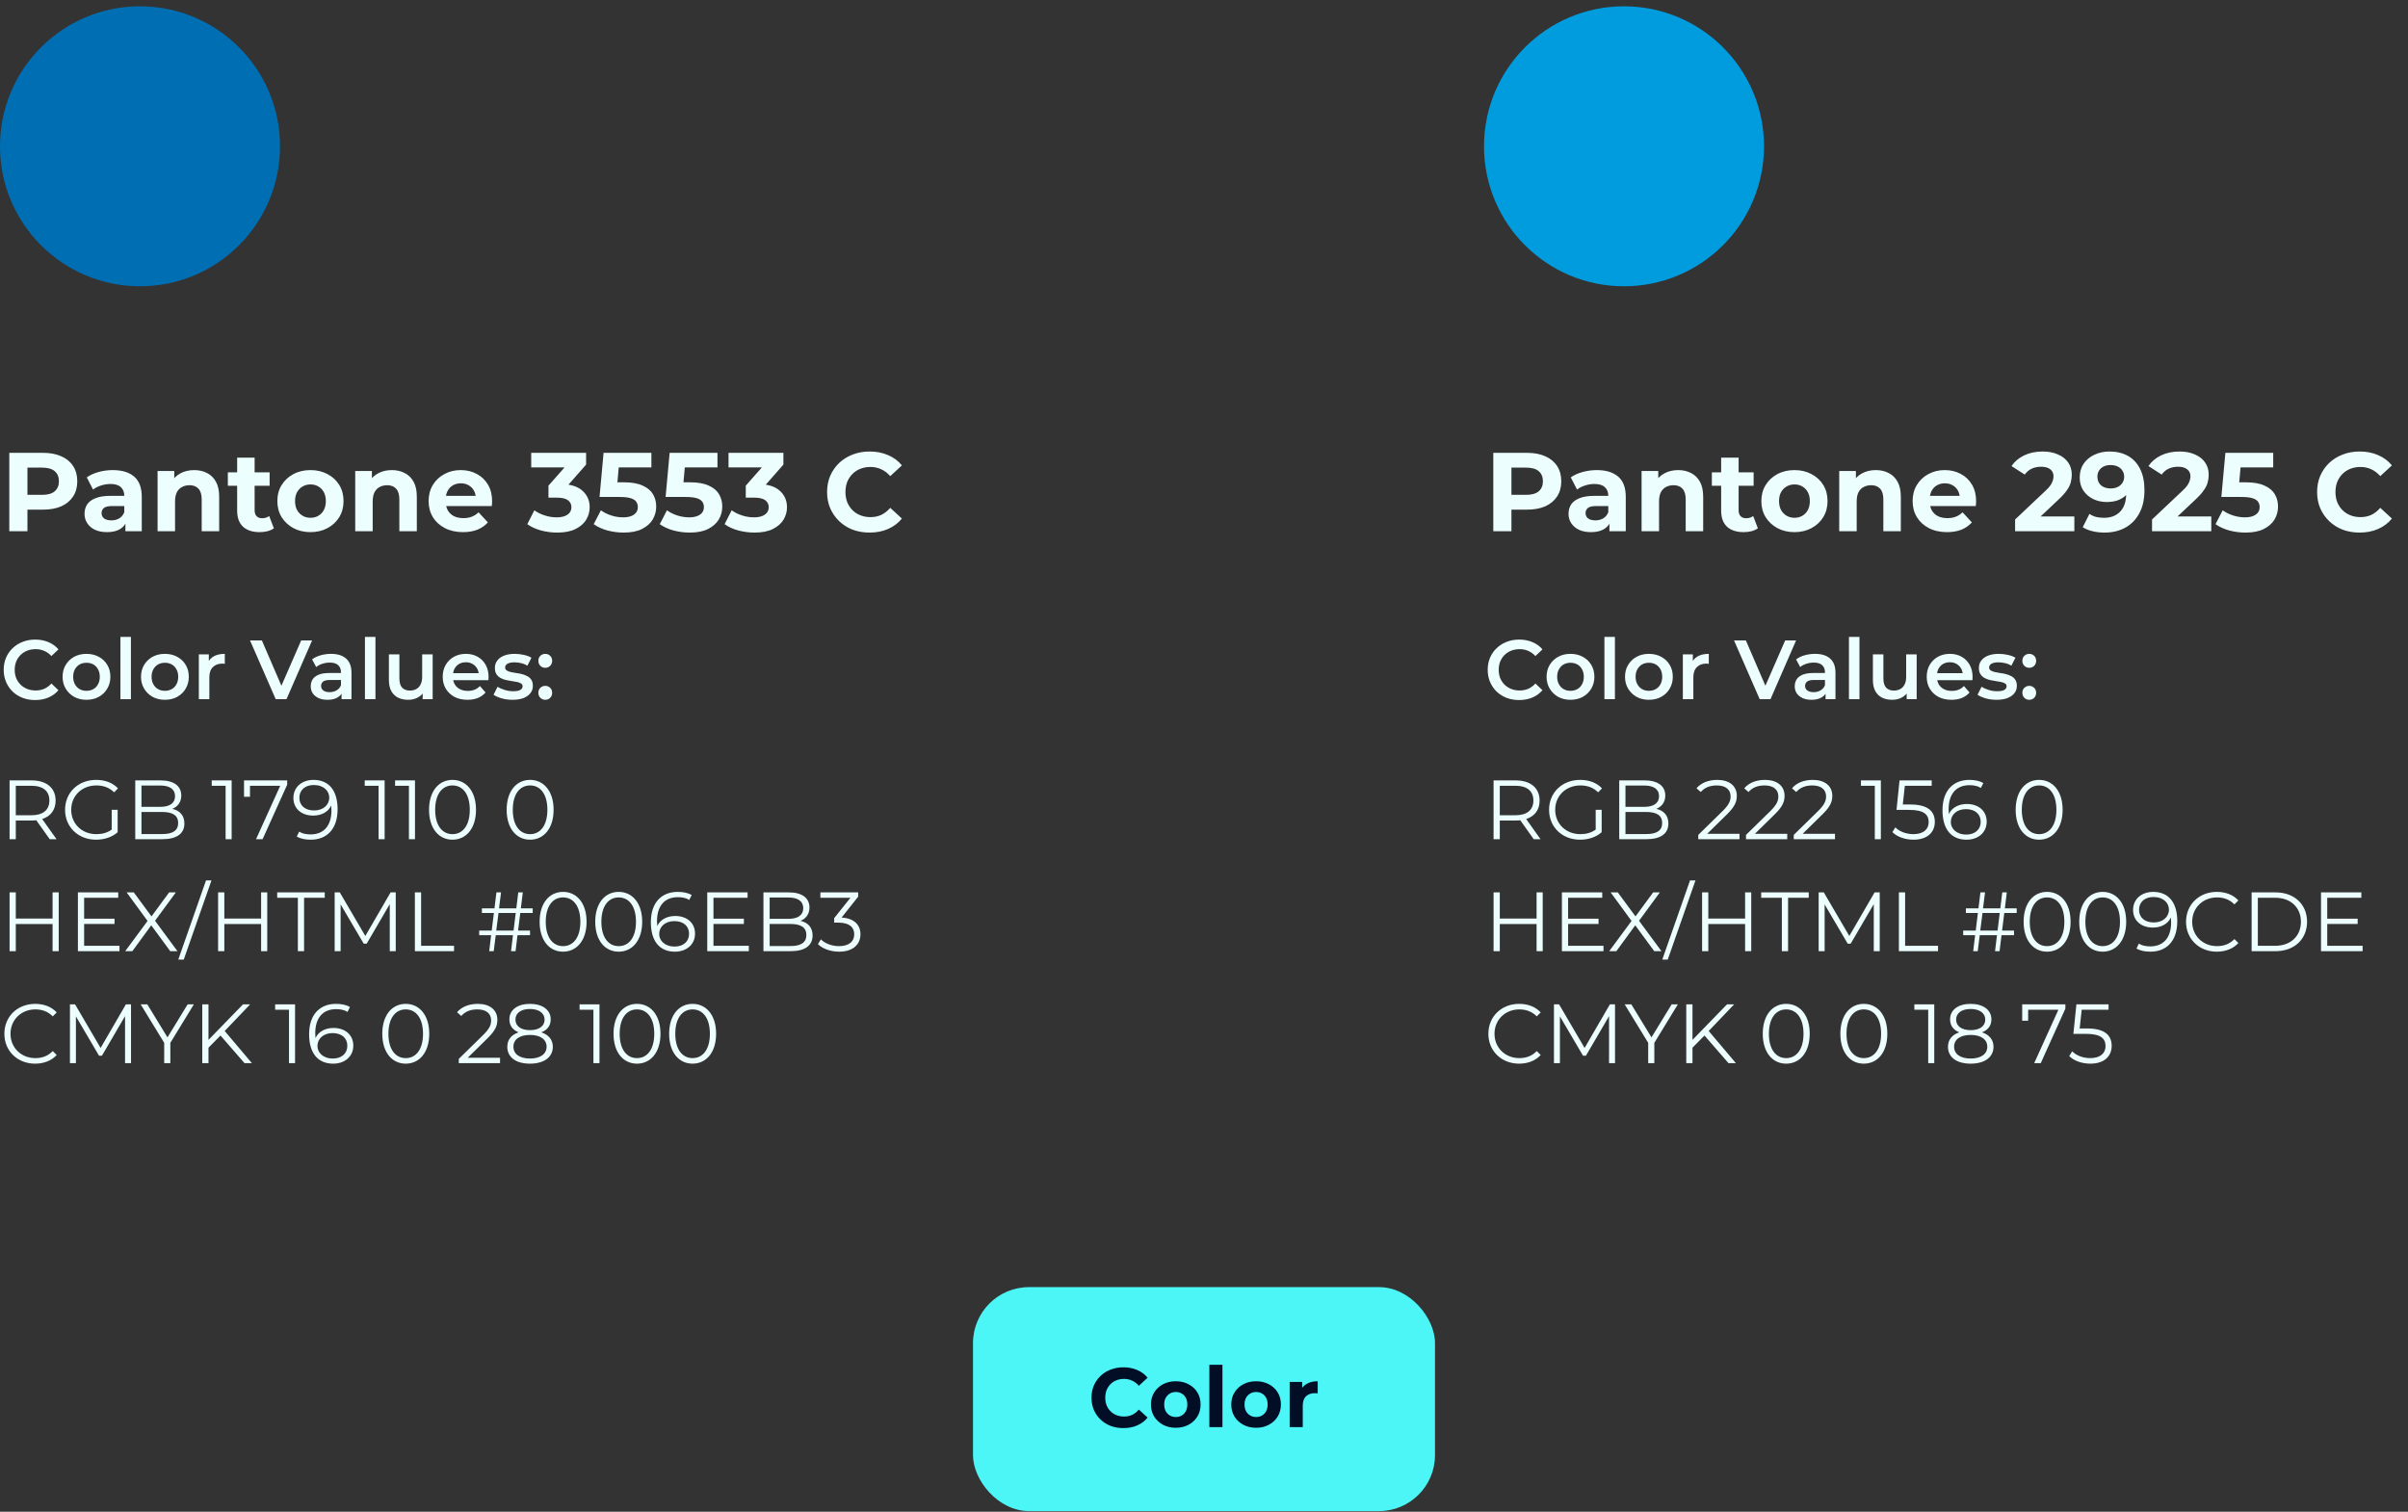 <svg xmlns="http://www.w3.org/2000/svg" width="344" height="216" viewBox="0 0 344 216" fill="none"><rect x="0" y="0" width="344" height="216" fill="#333333" stroke="none"/><circle cx="20" cy="20.902" r="20" fill="#006EB3"></circle><path d="M1.328 75.902V64.702H6.176C7.179 64.702 8.043 64.868 8.768 65.198C9.493 65.518 10.053 65.982 10.448 66.59C10.843 67.198 11.04 67.924 11.04 68.766C11.04 69.598 10.843 70.318 10.448 70.926C10.053 71.534 9.493 72.004 8.768 72.334C8.043 72.654 7.179 72.814 6.176 72.814H2.768L3.92 71.646V75.902H1.328ZM3.92 71.934L2.768 70.702H6.032C6.832 70.702 7.429 70.532 7.824 70.19C8.219 69.849 8.416 69.374 8.416 68.766C8.416 68.148 8.219 67.668 7.824 67.326C7.429 66.985 6.832 66.814 6.032 66.814H2.768L3.92 65.582V71.934ZM17.916 75.902V74.222L17.756 73.854V70.846C17.756 70.313 17.591 69.897 17.26 69.598C16.94 69.3 16.444 69.15 15.772 69.15C15.314 69.15 14.86 69.225 14.412 69.374C13.975 69.513 13.602 69.705 13.292 69.95L12.396 68.206C12.866 67.876 13.431 67.62 14.092 67.438C14.754 67.257 15.426 67.166 16.108 67.166C17.42 67.166 18.439 67.476 19.164 68.094C19.89 68.713 20.252 69.678 20.252 70.99V75.902H17.916ZM15.292 76.03C14.62 76.03 14.044 75.918 13.564 75.694C13.084 75.46 12.716 75.145 12.46 74.75C12.204 74.356 12.076 73.913 12.076 73.422C12.076 72.91 12.199 72.462 12.444 72.078C12.7 71.694 13.1 71.396 13.644 71.182C14.188 70.958 14.898 70.846 15.772 70.846H18.06V72.302H16.044C15.458 72.302 15.052 72.398 14.828 72.59C14.615 72.782 14.508 73.022 14.508 73.31C14.508 73.63 14.631 73.886 14.876 74.078C15.132 74.26 15.479 74.35 15.916 74.35C16.332 74.35 16.706 74.254 17.036 74.062C17.367 73.86 17.607 73.566 17.756 73.182L18.14 74.334C17.959 74.889 17.628 75.31 17.148 75.598C16.668 75.886 16.05 76.03 15.292 76.03ZM27.743 67.166C28.426 67.166 29.034 67.305 29.567 67.582C30.111 67.849 30.538 68.265 30.847 68.83C31.157 69.385 31.311 70.1 31.311 70.974V75.902H28.815V71.358C28.815 70.665 28.661 70.153 28.351 69.822C28.053 69.492 27.626 69.326 27.071 69.326C26.677 69.326 26.319 69.412 25.999 69.582C25.69 69.742 25.445 69.993 25.263 70.334C25.093 70.676 25.007 71.113 25.007 71.646V75.902H22.511V67.294H24.895V69.678L24.447 68.958C24.757 68.382 25.199 67.94 25.775 67.63C26.351 67.321 27.007 67.166 27.743 67.166ZM37.094 76.03C36.081 76.03 35.291 75.774 34.726 75.262C34.16 74.74 33.878 73.966 33.878 72.942V65.39H36.374V72.91C36.374 73.273 36.47 73.556 36.662 73.758C36.854 73.95 37.115 74.046 37.446 74.046C37.84 74.046 38.176 73.94 38.454 73.726L39.126 75.486C38.87 75.668 38.56 75.806 38.198 75.902C37.846 75.988 37.478 76.03 37.094 76.03ZM32.55 69.406V67.486H38.518V69.406H32.55ZM44.357 76.03C43.44 76.03 42.624 75.838 41.909 75.454C41.205 75.07 40.645 74.548 40.229 73.886C39.824 73.214 39.621 72.452 39.621 71.598C39.621 70.734 39.824 69.972 40.229 69.31C40.645 68.638 41.205 68.116 41.909 67.742C42.624 67.358 43.44 67.166 44.357 67.166C45.264 67.166 46.075 67.358 46.789 67.742C47.504 68.116 48.064 68.633 48.469 69.294C48.875 69.956 49.077 70.724 49.077 71.598C49.077 72.452 48.875 73.214 48.469 73.886C48.064 74.548 47.504 75.07 46.789 75.454C46.075 75.838 45.264 76.03 44.357 76.03ZM44.357 73.982C44.773 73.982 45.147 73.886 45.477 73.694C45.808 73.502 46.069 73.23 46.261 72.878C46.453 72.516 46.549 72.089 46.549 71.598C46.549 71.097 46.453 70.67 46.261 70.318C46.069 69.966 45.808 69.694 45.477 69.502C45.147 69.31 44.773 69.214 44.357 69.214C43.941 69.214 43.568 69.31 43.237 69.502C42.907 69.694 42.64 69.966 42.437 70.318C42.245 70.67 42.149 71.097 42.149 71.598C42.149 72.089 42.245 72.516 42.437 72.878C42.64 73.23 42.907 73.502 43.237 73.694C43.568 73.886 43.941 73.982 44.357 73.982ZM55.978 67.166C56.66 67.166 57.268 67.305 57.802 67.582C58.346 67.849 58.772 68.265 59.082 68.83C59.391 69.385 59.546 70.1 59.546 70.974V75.902H57.05V71.358C57.05 70.665 56.895 70.153 56.586 69.822C56.287 69.492 55.86 69.326 55.306 69.326C54.911 69.326 54.554 69.412 54.234 69.582C53.924 69.742 53.679 69.993 53.498 70.334C53.327 70.676 53.242 71.113 53.242 71.646V75.902H50.746V67.294H53.13V69.678L52.682 68.958C52.991 68.382 53.434 67.94 54.01 67.63C54.586 67.321 55.242 67.166 55.978 67.166ZM66.143 76.03C65.161 76.03 64.297 75.838 63.551 75.454C62.815 75.07 62.244 74.548 61.839 73.886C61.433 73.214 61.231 72.452 61.231 71.598C61.231 70.734 61.428 69.972 61.823 69.31C62.228 68.638 62.777 68.116 63.471 67.742C64.164 67.358 64.948 67.166 65.823 67.166C66.665 67.166 67.423 67.348 68.095 67.71C68.777 68.062 69.316 68.574 69.711 69.246C70.105 69.908 70.303 70.702 70.303 71.63C70.303 71.726 70.297 71.838 70.287 71.966C70.276 72.084 70.265 72.196 70.255 72.302H63.263V70.846H68.943L67.983 71.278C67.983 70.83 67.892 70.441 67.711 70.11C67.529 69.78 67.279 69.524 66.959 69.342C66.639 69.15 66.265 69.054 65.839 69.054C65.412 69.054 65.033 69.15 64.703 69.342C64.383 69.524 64.132 69.785 63.951 70.126C63.769 70.457 63.679 70.852 63.679 71.31V71.694C63.679 72.164 63.78 72.58 63.983 72.942C64.196 73.294 64.489 73.566 64.863 73.758C65.247 73.94 65.695 74.03 66.207 74.03C66.665 74.03 67.065 73.961 67.407 73.822C67.759 73.684 68.079 73.476 68.367 73.198L69.695 74.638C69.3 75.086 68.804 75.433 68.207 75.678C67.609 75.913 66.921 76.03 66.143 76.03ZM79.6 76.094C78.821 76.094 78.048 75.993 77.28 75.79C76.512 75.577 75.861 75.278 75.328 74.894L76.336 72.91C76.762 73.22 77.258 73.465 77.824 73.646C78.389 73.828 78.96 73.918 79.536 73.918C80.186 73.918 80.698 73.79 81.072 73.534C81.445 73.278 81.632 72.926 81.632 72.478C81.632 72.052 81.466 71.716 81.136 71.47C80.805 71.225 80.272 71.102 79.536 71.102H78.352V69.39L81.472 65.854L81.76 66.782H75.888V64.702H83.728V66.382L80.624 69.918L79.312 69.166H80.064C81.44 69.166 82.48 69.476 83.184 70.094C83.888 70.713 84.24 71.508 84.24 72.478C84.24 73.108 84.074 73.7 83.744 74.254C83.413 74.798 82.906 75.241 82.224 75.582C81.541 75.924 80.666 76.094 79.6 76.094ZM89.088 76.094C88.31 76.094 87.536 75.993 86.768 75.79C86.011 75.577 85.36 75.278 84.816 74.894L85.84 72.91C86.267 73.22 86.758 73.465 87.312 73.646C87.878 73.828 88.448 73.918 89.024 73.918C89.675 73.918 90.187 73.79 90.56 73.534C90.934 73.278 91.12 72.921 91.12 72.462C91.12 72.174 91.046 71.918 90.896 71.694C90.747 71.47 90.48 71.3 90.096 71.182C89.723 71.065 89.195 71.006 88.512 71.006H85.648L86.224 64.702H93.056V66.782H87.152L88.496 65.598L88.096 70.094L86.752 68.91H89.12C90.23 68.91 91.12 69.065 91.792 69.374C92.475 69.673 92.971 70.084 93.28 70.606C93.59 71.129 93.744 71.721 93.744 72.382C93.744 73.044 93.579 73.657 93.248 74.222C92.918 74.777 92.406 75.23 91.712 75.582C91.03 75.924 90.155 76.094 89.088 76.094ZM98.526 76.094C97.747 76.094 96.974 75.993 96.206 75.79C95.448 75.577 94.798 75.278 94.254 74.894L95.278 72.91C95.704 73.22 96.195 73.465 96.75 73.646C97.315 73.828 97.886 73.918 98.462 73.918C99.112 73.918 99.624 73.79 99.998 73.534C100.371 73.278 100.558 72.921 100.558 72.462C100.558 72.174 100.483 71.918 100.334 71.694C100.184 71.47 99.918 71.3 99.534 71.182C99.16 71.065 98.632 71.006 97.95 71.006H95.086L95.662 64.702H102.494V66.782H96.59L97.934 65.598L97.534 70.094L96.19 68.91H98.558C99.667 68.91 100.558 69.065 101.23 69.374C101.912 69.673 102.408 70.084 102.718 70.606C103.027 71.129 103.182 71.721 103.182 72.382C103.182 73.044 103.016 73.657 102.686 74.222C102.355 74.777 101.843 75.23 101.15 75.582C100.467 75.924 99.592 76.094 98.526 76.094ZM107.787 76.094C107.009 76.094 106.235 75.993 105.467 75.79C104.699 75.577 104.049 75.278 103.515 74.894L104.523 72.91C104.95 73.22 105.446 73.465 106.011 73.646C106.577 73.828 107.147 73.918 107.723 73.918C108.374 73.918 108.886 73.79 109.259 73.534C109.633 73.278 109.819 72.926 109.819 72.478C109.819 72.052 109.654 71.716 109.323 71.47C108.993 71.225 108.459 71.102 107.723 71.102H106.539V69.39L109.659 65.854L109.947 66.782H104.075V64.702H111.915V66.382L108.811 69.918L107.499 69.166H108.251C109.627 69.166 110.667 69.476 111.371 70.094C112.075 70.713 112.427 71.508 112.427 72.478C112.427 73.108 112.262 73.7 111.931 74.254C111.601 74.798 111.094 75.241 110.411 75.582C109.729 75.924 108.854 76.094 107.787 76.094ZM124.219 76.094C123.355 76.094 122.55 75.956 121.803 75.678C121.067 75.39 120.427 74.985 119.883 74.462C119.339 73.94 118.913 73.326 118.603 72.622C118.305 71.918 118.155 71.145 118.155 70.302C118.155 69.46 118.305 68.686 118.603 67.982C118.913 67.278 119.339 66.665 119.883 66.142C120.438 65.62 121.083 65.22 121.819 64.942C122.555 64.654 123.361 64.51 124.235 64.51C125.206 64.51 126.081 64.681 126.859 65.022C127.649 65.353 128.31 65.844 128.843 66.494L127.179 68.03C126.795 67.593 126.369 67.268 125.899 67.054C125.43 66.83 124.918 66.718 124.363 66.718C123.841 66.718 123.361 66.804 122.923 66.974C122.486 67.145 122.107 67.39 121.787 67.71C121.467 68.03 121.217 68.409 121.035 68.846C120.865 69.284 120.779 69.769 120.779 70.302C120.779 70.836 120.865 71.321 121.035 71.758C121.217 72.196 121.467 72.574 121.787 72.894C122.107 73.214 122.486 73.46 122.923 73.63C123.361 73.801 123.841 73.886 124.363 73.886C124.918 73.886 125.43 73.78 125.899 73.566C126.369 73.342 126.795 73.006 127.179 72.558L128.843 74.094C128.31 74.745 127.649 75.241 126.859 75.582C126.081 75.924 125.201 76.094 124.219 76.094Z" fill="#EDFEFE"></path><path d="M5.016 100.022C4.376 100.022 3.78 99.918 3.228 99.71C2.684 99.494 2.208 99.194 1.8 98.81C1.4 98.418 1.088 97.958 0.864 97.43C0.64 96.902 0.528 96.326 0.528 95.702C0.528 95.078 0.64 94.502 0.864 93.974C1.088 93.446 1.404 92.99 1.812 92.606C2.22 92.214 2.696 91.914 3.24 91.706C3.784 91.49 4.38 91.382 5.028 91.382C5.716 91.382 6.344 91.502 6.912 91.742C7.48 91.974 7.96 92.322 8.352 92.786L7.344 93.734C7.04 93.406 6.7 93.162 6.324 93.002C5.948 92.834 5.54 92.75 5.1 92.75C4.66 92.75 4.256 92.822 3.888 92.966C3.528 93.11 3.212 93.314 2.94 93.578C2.676 93.842 2.468 94.154 2.316 94.514C2.172 94.874 2.1 95.27 2.1 95.702C2.1 96.134 2.172 96.53 2.316 96.89C2.468 97.25 2.676 97.562 2.94 97.826C3.212 98.09 3.528 98.294 3.888 98.438C4.256 98.582 4.66 98.654 5.1 98.654C5.54 98.654 5.948 98.574 6.324 98.414C6.7 98.246 7.04 97.994 7.344 97.658L8.352 98.618C7.96 99.074 7.48 99.422 6.912 99.662C6.344 99.902 5.712 100.022 5.016 100.022ZM12.348 99.986C11.692 99.986 11.108 99.846 10.596 99.566C10.084 99.278 9.68 98.886 9.384 98.39C9.088 97.894 8.94 97.33 8.94 96.698C8.94 96.058 9.088 95.494 9.384 95.006C9.68 94.51 10.084 94.122 10.596 93.842C11.108 93.562 11.692 93.422 12.348 93.422C13.012 93.422 13.6 93.562 14.112 93.842C14.632 94.122 15.036 94.506 15.324 94.994C15.62 95.482 15.768 96.05 15.768 96.698C15.768 97.33 15.62 97.894 15.324 98.39C15.036 98.886 14.632 99.278 14.112 99.566C13.6 99.846 13.012 99.986 12.348 99.986ZM12.348 98.702C12.716 98.702 13.044 98.622 13.332 98.462C13.62 98.302 13.844 98.07 14.004 97.766C14.172 97.462 14.256 97.106 14.256 96.698C14.256 96.282 14.172 95.926 14.004 95.63C13.844 95.326 13.62 95.094 13.332 94.934C13.044 94.774 12.72 94.694 12.36 94.694C11.992 94.694 11.664 94.774 11.376 94.934C11.096 95.094 10.872 95.326 10.704 95.63C10.536 95.926 10.452 96.282 10.452 96.698C10.452 97.106 10.536 97.462 10.704 97.766C10.872 98.07 11.096 98.302 11.376 98.462C11.664 98.622 11.988 98.702 12.348 98.702ZM17.203 99.902V90.998H18.703V99.902H17.203ZM23.552 99.986C22.895 99.986 22.311 99.846 21.799 99.566C21.288 99.278 20.884 98.886 20.587 98.39C20.291 97.894 20.143 97.33 20.143 96.698C20.143 96.058 20.291 95.494 20.587 95.006C20.884 94.51 21.288 94.122 21.799 93.842C22.311 93.562 22.895 93.422 23.552 93.422C24.215 93.422 24.803 93.562 25.316 93.842C25.835 94.122 26.239 94.506 26.527 94.994C26.823 95.482 26.971 96.05 26.971 96.698C26.971 97.33 26.823 97.894 26.527 98.39C26.239 98.886 25.835 99.278 25.316 99.566C24.803 99.846 24.215 99.986 23.552 99.986ZM23.552 98.702C23.919 98.702 24.247 98.622 24.535 98.462C24.823 98.302 25.047 98.07 25.207 97.766C25.375 97.462 25.459 97.106 25.459 96.698C25.459 96.282 25.375 95.926 25.207 95.63C25.047 95.326 24.823 95.094 24.535 94.934C24.247 94.774 23.924 94.694 23.564 94.694C23.195 94.694 22.867 94.774 22.579 94.934C22.299 95.094 22.076 95.326 21.907 95.63C21.739 95.926 21.655 96.282 21.655 96.698C21.655 97.106 21.739 97.462 21.907 97.766C22.076 98.07 22.299 98.302 22.579 98.462C22.867 98.622 23.192 98.702 23.552 98.702ZM28.406 99.902V93.494H29.834V95.258L29.666 94.742C29.858 94.31 30.158 93.982 30.566 93.758C30.982 93.534 31.498 93.422 32.114 93.422V94.85C32.05 94.834 31.99 94.826 31.934 94.826C31.878 94.818 31.822 94.814 31.766 94.814C31.198 94.814 30.746 94.982 30.41 95.318C30.074 95.646 29.906 96.138 29.906 96.794V99.902H28.406ZM39.389 99.902L35.717 91.502H37.409L40.685 99.098H39.713L43.025 91.502H44.585L40.925 99.902H39.389ZM48.795 99.902V98.606L48.711 98.33V96.062C48.711 95.622 48.579 95.282 48.315 95.042C48.051 94.794 47.651 94.67 47.115 94.67C46.755 94.67 46.399 94.726 46.047 94.838C45.703 94.95 45.411 95.106 45.171 95.306L44.583 94.214C44.927 93.95 45.335 93.754 45.807 93.626C46.287 93.49 46.783 93.422 47.295 93.422C48.223 93.422 48.939 93.646 49.443 94.094C49.955 94.534 50.211 95.218 50.211 96.146V99.902H48.795ZM46.779 99.986C46.299 99.986 45.879 99.906 45.519 99.746C45.159 99.578 44.879 99.35 44.679 99.062C44.487 98.766 44.391 98.434 44.391 98.066C44.391 97.706 44.475 97.382 44.643 97.094C44.819 96.806 45.103 96.578 45.495 96.41C45.887 96.242 46.407 96.158 47.055 96.158H48.915V97.154H47.163C46.651 97.154 46.307 97.238 46.131 97.406C45.955 97.566 45.867 97.766 45.867 98.006C45.867 98.278 45.975 98.494 46.191 98.654C46.407 98.814 46.707 98.894 47.091 98.894C47.459 98.894 47.787 98.81 48.075 98.642C48.371 98.474 48.583 98.226 48.711 97.898L48.963 98.798C48.819 99.174 48.559 99.466 48.183 99.674C47.815 99.882 47.347 99.986 46.779 99.986ZM52.136 99.902V90.998H53.636V99.902H52.136ZM58.317 99.986C57.773 99.986 57.293 99.886 56.877 99.686C56.461 99.478 56.137 99.166 55.905 98.75C55.673 98.326 55.557 97.794 55.557 97.154V93.494H57.057V96.95C57.057 97.526 57.185 97.958 57.441 98.246C57.705 98.526 58.077 98.666 58.557 98.666C58.909 98.666 59.213 98.594 59.469 98.45C59.733 98.306 59.937 98.09 60.081 97.802C60.233 97.514 60.309 97.158 60.309 96.734V93.494H61.809V99.902H60.381V98.174L60.633 98.702C60.417 99.118 60.101 99.438 59.685 99.662C59.269 99.878 58.813 99.986 58.317 99.986ZM66.785 99.986C66.073 99.986 65.449 99.846 64.913 99.566C64.385 99.278 63.973 98.886 63.677 98.39C63.389 97.894 63.245 97.33 63.245 96.698C63.245 96.058 63.385 95.494 63.665 95.006C63.953 94.51 64.345 94.122 64.841 93.842C65.345 93.562 65.917 93.422 66.557 93.422C67.181 93.422 67.737 93.558 68.225 93.83C68.713 94.102 69.097 94.486 69.377 94.982C69.657 95.478 69.797 96.062 69.797 96.734C69.797 96.798 69.793 96.87 69.785 96.95C69.785 97.03 69.781 97.106 69.773 97.178H64.433V96.182H68.981L68.393 96.494C68.401 96.126 68.325 95.802 68.165 95.522C68.005 95.242 67.785 95.022 67.505 94.862C67.233 94.702 66.917 94.622 66.557 94.622C66.189 94.622 65.865 94.702 65.585 94.862C65.313 95.022 65.097 95.246 64.937 95.534C64.785 95.814 64.709 96.146 64.709 96.53V96.77C64.709 97.154 64.797 97.494 64.973 97.79C65.149 98.086 65.397 98.314 65.717 98.474C66.037 98.634 66.405 98.714 66.821 98.714C67.181 98.714 67.505 98.658 67.793 98.546C68.081 98.434 68.337 98.258 68.561 98.018L69.365 98.942C69.077 99.278 68.713 99.538 68.273 99.722C67.841 99.898 67.345 99.986 66.785 99.986ZM73.218 99.986C72.682 99.986 72.166 99.918 71.67 99.782C71.182 99.638 70.794 99.466 70.506 99.266L71.082 98.126C71.37 98.31 71.714 98.462 72.114 98.582C72.514 98.702 72.914 98.762 73.314 98.762C73.786 98.762 74.126 98.698 74.334 98.57C74.55 98.442 74.658 98.27 74.658 98.054C74.658 97.878 74.586 97.746 74.442 97.658C74.298 97.562 74.11 97.49 73.878 97.442C73.646 97.394 73.386 97.35 73.098 97.31C72.818 97.27 72.534 97.218 72.246 97.154C71.966 97.082 71.71 96.982 71.478 96.854C71.246 96.718 71.058 96.538 70.914 96.314C70.77 96.09 70.698 95.794 70.698 95.426C70.698 95.018 70.814 94.666 71.046 94.37C71.278 94.066 71.602 93.834 72.018 93.674C72.442 93.506 72.942 93.422 73.518 93.422C73.95 93.422 74.386 93.47 74.826 93.566C75.266 93.662 75.63 93.798 75.918 93.974L75.342 95.114C75.038 94.93 74.73 94.806 74.418 94.742C74.114 94.67 73.81 94.634 73.506 94.634C73.05 94.634 72.71 94.702 72.486 94.838C72.27 94.974 72.162 95.146 72.162 95.354C72.162 95.546 72.234 95.69 72.378 95.786C72.522 95.882 72.71 95.958 72.942 96.014C73.174 96.07 73.43 96.118 73.71 96.158C73.998 96.19 74.282 96.242 74.562 96.314C74.842 96.386 75.098 96.486 75.33 96.614C75.57 96.734 75.762 96.906 75.906 97.13C76.05 97.354 76.122 97.646 76.122 98.006C76.122 98.406 76.002 98.754 75.762 99.05C75.53 99.346 75.198 99.578 74.766 99.746C74.334 99.906 73.818 99.986 73.218 99.986ZM77.894 95.414C77.622 95.414 77.39 95.322 77.198 95.138C77.006 94.946 76.91 94.706 76.91 94.418C76.91 94.114 77.006 93.874 77.198 93.698C77.39 93.514 77.622 93.422 77.894 93.422C78.166 93.422 78.398 93.514 78.59 93.698C78.782 93.874 78.878 94.114 78.878 94.418C78.878 94.706 78.782 94.946 78.59 95.138C78.398 95.322 78.166 95.414 77.894 95.414ZM77.894 99.986C77.622 99.986 77.39 99.894 77.198 99.71C77.006 99.518 76.91 99.278 76.91 98.99C76.91 98.686 77.006 98.446 77.198 98.27C77.39 98.086 77.622 97.994 77.894 97.994C78.166 97.994 78.398 98.086 78.59 98.27C78.782 98.446 78.878 98.686 78.878 98.99C78.878 99.278 78.782 99.518 78.59 99.71C78.398 99.894 78.166 99.986 77.894 99.986Z" fill="#EDFEFE"></path><path d="M8.076 119.902H7.104L5.184 117.202C4.968 117.226 4.752 117.238 4.512 117.238H2.256V119.902H1.368V111.502H4.512C6.648 111.502 7.944 112.582 7.944 114.382C7.944 115.702 7.248 116.626 6.024 117.022L8.076 119.902ZM4.488 116.482C6.168 116.482 7.056 115.702 7.056 114.382C7.056 113.038 6.168 112.27 4.488 112.27H2.256V116.482H4.488ZM15.956 118.534V115.702H16.808V118.906C16.016 119.614 14.888 119.974 13.724 119.974C11.168 119.974 9.296 118.162 9.296 115.702C9.296 113.242 11.168 111.43 13.736 111.43C15.008 111.43 16.112 111.838 16.856 112.642L16.304 113.206C15.596 112.51 14.756 112.222 13.772 112.222C11.696 112.222 10.172 113.698 10.172 115.702C10.172 117.694 11.696 119.182 13.76 119.182C14.564 119.182 15.308 119.002 15.956 118.534ZM24.613 115.57C25.693 115.81 26.341 116.518 26.341 117.658C26.341 119.086 25.285 119.902 23.185 119.902H19.321V111.502H22.945C24.817 111.502 25.897 112.294 25.897 113.662C25.897 114.622 25.381 115.258 24.613 115.57ZM22.885 112.234H20.209V115.282H22.885C24.229 115.282 25.009 114.766 25.009 113.758C25.009 112.75 24.229 112.234 22.885 112.234ZM23.173 119.17C24.649 119.17 25.453 118.69 25.453 117.586C25.453 116.494 24.649 116.014 23.173 116.014H20.209V119.17H23.173ZM30.249 111.502H33.093V119.902H32.229V112.27H30.249V111.502ZM34.861 111.502H41.029V112.114L37.513 119.902H36.577L40.033 112.27H35.713V113.842H34.861V111.502ZM44.783 111.43C47.015 111.43 48.227 112.978 48.227 115.63C48.227 118.486 46.667 119.974 44.387 119.974C43.631 119.974 42.923 119.842 42.395 119.518L42.743 118.822C43.175 119.11 43.751 119.218 44.375 119.218C46.187 119.218 47.351 118.054 47.351 115.774C47.351 115.582 47.339 115.342 47.315 115.09C46.895 116.014 45.911 116.53 44.747 116.53C43.079 116.53 41.915 115.546 41.915 114.01C41.915 112.438 43.151 111.43 44.783 111.43ZM44.879 115.798C46.163 115.798 47.039 115.006 47.039 113.962C47.039 113.038 46.271 112.162 44.819 112.162C43.607 112.162 42.767 112.87 42.767 113.986C42.767 115.09 43.583 115.798 44.879 115.798ZM52.104 111.502H54.948V119.902H54.084V112.27H52.104V111.502ZM56.44 111.502H59.284V119.902H58.42V112.27H56.44V111.502ZM64.64 119.974C62.696 119.974 61.292 118.378 61.292 115.702C61.292 113.026 62.696 111.43 64.64 111.43C66.584 111.43 68 113.026 68 115.702C68 118.378 66.584 119.974 64.64 119.974ZM64.64 119.182C66.104 119.182 67.112 117.946 67.112 115.702C67.112 113.458 66.104 112.222 64.64 112.222C63.176 112.222 62.168 113.458 62.168 115.702C62.168 117.946 63.176 119.182 64.64 119.182ZM75.726 119.974C73.782 119.974 72.378 118.378 72.378 115.702C72.378 113.026 73.782 111.43 75.726 111.43C77.67 111.43 79.086 113.026 79.086 115.702C79.086 118.378 77.67 119.974 75.726 119.974ZM75.726 119.182C77.19 119.182 78.198 117.946 78.198 115.702C78.198 113.458 77.19 112.222 75.726 112.222C74.262 112.222 73.254 113.458 73.254 115.702C73.254 117.946 74.262 119.182 75.726 119.182ZM7.512 127.502H8.388V135.902H7.512V132.026H2.256V135.902H1.368V127.502H2.256V131.246H7.512V127.502ZM12.018 135.134H17.07V135.902H11.13V127.502H16.89V128.27H12.018V131.258H16.362V132.014H12.018V135.134ZM25.352 135.902H24.32L21.608 132.206L18.908 135.902H17.888L21.08 131.582L18.092 127.502H19.112L21.644 130.934L24.164 127.502H25.124L22.148 131.558L25.352 135.902ZM25.47 137.102L29.43 125.798H30.209L26.25 137.102H25.47ZM37.301 127.502H38.177V135.902H37.301V132.026H32.045V135.902H31.157V127.502H32.045V131.246H37.301V127.502ZM42.551 135.902V128.27H39.599V127.502H46.391V128.27H43.439V135.902H42.551ZM55.801 127.502H56.533V135.902H55.681V129.182L52.381 134.834H51.961L48.661 129.218V135.902H47.809V127.502H48.541L52.189 133.73L55.801 127.502ZM59.27 135.902V127.502H60.158V135.134H64.862V135.902H59.27ZM76.101 130.442H74.325L74.013 132.962H75.717V133.622H73.929L73.653 135.902H73.005L73.281 133.622H70.821L70.533 135.902H69.885L70.161 133.622H68.457V132.962H70.245L70.557 130.442H68.841V129.782H70.641L70.917 127.502H71.577L71.289 129.782H73.761L74.037 127.502H74.685L74.409 129.782H76.101V130.442ZM73.365 132.962L73.677 130.442H71.217L70.893 132.962H73.365ZM80.437 135.974C78.493 135.974 77.089 134.378 77.089 131.702C77.089 129.026 78.493 127.43 80.437 127.43C82.381 127.43 83.797 129.026 83.797 131.702C83.797 134.378 82.381 135.974 80.437 135.974ZM80.437 135.182C81.901 135.182 82.909 133.946 82.909 131.702C82.909 129.458 81.901 128.222 80.437 128.222C78.973 128.222 77.965 129.458 77.965 131.702C77.965 133.946 78.973 135.182 80.437 135.182ZM88.382 135.974C86.438 135.974 85.034 134.378 85.034 131.702C85.034 129.026 86.438 127.43 88.382 127.43C90.326 127.43 91.742 129.026 91.742 131.702C91.742 134.378 90.326 135.974 88.382 135.974ZM88.382 135.182C89.846 135.182 90.854 133.946 90.854 131.702C90.854 129.458 89.846 128.222 88.382 128.222C86.918 128.222 85.91 129.458 85.91 131.702C85.91 133.946 86.918 135.182 88.382 135.182ZM96.46 130.874C98.127 130.874 99.291 131.858 99.291 133.394C99.291 134.966 98.055 135.974 96.424 135.974C94.192 135.974 92.98 134.426 92.98 131.774C92.98 128.918 94.54 127.43 96.82 127.43C97.576 127.43 98.284 127.562 98.811 127.886L98.463 128.582C98.031 128.294 97.456 128.186 96.832 128.186C95.019 128.186 93.856 129.35 93.856 131.63C93.856 131.822 93.868 132.062 93.891 132.314C94.311 131.39 95.296 130.874 96.46 130.874ZM96.388 135.242C97.6 135.242 98.439 134.534 98.439 133.418C98.439 132.314 97.624 131.606 96.328 131.606C95.043 131.606 94.168 132.398 94.168 133.442C94.168 134.366 94.936 135.242 96.388 135.242ZM101.924 135.134H106.976V135.902H101.036V127.502H106.796V128.27H101.924V131.258H106.268V132.014H101.924V135.134ZM114.355 131.57C115.435 131.81 116.083 132.518 116.083 133.658C116.083 135.086 115.027 135.902 112.927 135.902H109.063V127.502H112.687C114.559 127.502 115.639 128.294 115.639 129.662C115.639 130.622 115.123 131.258 114.355 131.57ZM112.627 128.234H109.951V131.282H112.627C113.971 131.282 114.751 130.766 114.751 129.758C114.751 128.75 113.971 128.234 112.627 128.234ZM112.915 135.17C114.391 135.17 115.195 134.69 115.195 133.586C115.195 132.494 114.391 132.014 112.915 132.014H109.951V135.17H112.915ZM120.222 131.102C122.022 131.198 122.922 132.146 122.922 133.49C122.922 134.894 121.902 135.974 119.874 135.974C118.662 135.974 117.498 135.554 116.85 134.894L117.27 134.21C117.81 134.774 118.782 135.182 119.874 135.182C121.266 135.182 122.034 134.534 122.034 133.49C122.034 132.482 121.326 131.822 119.766 131.822H119.166V131.186L121.494 128.27H117.198V127.502H122.598V128.114L120.222 131.102ZM5.016 151.974C2.496 151.974 0.624 150.162 0.624 147.702C0.624 145.242 2.496 143.43 5.028 143.43C6.252 143.43 7.356 143.838 8.1 144.654L7.536 145.218C6.852 144.522 6.012 144.222 5.052 144.222C3.024 144.222 1.5 145.71 1.5 147.702C1.5 149.694 3.024 151.182 5.052 151.182C6.012 151.182 6.852 150.882 7.536 150.174L8.1 150.738C7.356 151.554 6.252 151.974 5.016 151.974ZM17.985 143.502H18.717V151.902H17.865V145.182L14.565 150.834H14.145L10.845 145.218V151.902H9.993V143.502H10.725L14.373 149.73L17.985 143.502ZM27.694 143.502L24.334 148.998V151.902H23.458V148.998L20.098 143.502H21.046L23.926 148.218L26.806 143.502H27.694ZM34.931 151.902L31.499 147.954L29.783 149.694V151.902H28.895V143.502H29.783V148.578L34.715 143.502H35.735L32.099 147.306L35.987 151.902H34.931ZM39.307 143.502H42.151V151.902H41.287V144.27H39.307V143.502ZM47.639 146.874C49.307 146.874 50.471 147.858 50.471 149.394C50.471 150.966 49.235 151.974 47.603 151.974C45.371 151.974 44.159 150.426 44.159 147.774C44.159 144.918 45.719 143.43 47.999 143.43C48.755 143.43 49.463 143.562 49.991 143.886L49.643 144.582C49.211 144.294 48.635 144.186 48.011 144.186C46.199 144.186 45.035 145.35 45.035 147.63C45.035 147.822 45.047 148.062 45.071 148.314C45.491 147.39 46.475 146.874 47.639 146.874ZM47.567 151.242C48.779 151.242 49.619 150.534 49.619 149.418C49.619 148.314 48.803 147.606 47.507 147.606C46.223 147.606 45.347 148.398 45.347 149.442C45.347 150.366 46.115 151.242 47.567 151.242ZM57.96 151.974C56.016 151.974 54.612 150.378 54.612 147.702C54.612 145.026 56.016 143.43 57.96 143.43C59.904 143.43 61.32 145.026 61.32 147.702C61.32 150.378 59.904 151.974 57.96 151.974ZM57.96 151.182C59.424 151.182 60.432 149.946 60.432 147.702C60.432 145.458 59.424 144.222 57.96 144.222C56.496 144.222 55.488 145.458 55.488 147.702C55.488 149.946 56.496 151.182 57.96 151.182ZM66.814 151.134H71.434V151.902H65.542V151.29L69.034 147.87C69.982 146.934 70.162 146.37 70.162 145.794C70.162 144.822 69.478 144.222 68.194 144.222C67.21 144.222 66.454 144.522 65.902 145.158L65.29 144.63C65.938 143.862 66.982 143.43 68.266 143.43C69.97 143.43 71.05 144.294 71.05 145.698C71.05 146.502 70.798 147.222 69.67 148.326L66.814 151.134ZM77.331 147.498C78.386 147.846 78.975 148.566 78.975 149.562C78.975 151.05 77.715 151.974 75.71 151.974C73.695 151.974 72.471 151.05 72.471 149.562C72.471 148.554 73.046 147.846 74.091 147.498C73.239 147.162 72.77 146.526 72.77 145.65C72.77 144.282 73.934 143.43 75.71 143.43C77.487 143.43 78.674 144.282 78.674 145.65C78.674 146.526 78.195 147.162 77.331 147.498ZM73.635 145.674C73.635 146.598 74.403 147.186 75.71 147.186C77.019 147.186 77.799 146.598 77.799 145.686C77.799 144.738 76.971 144.162 75.71 144.162C74.439 144.162 73.635 144.738 73.635 145.674ZM75.71 151.242C77.198 151.242 78.087 150.594 78.087 149.55C78.087 148.518 77.198 147.87 75.71 147.87C74.222 147.87 73.347 148.518 73.347 149.55C73.347 150.594 74.222 151.242 75.71 151.242ZM82.796 143.502H85.639V151.902H84.775V144.27H82.796V143.502ZM90.995 151.974C89.051 151.974 87.647 150.378 87.647 147.702C87.647 145.026 89.051 143.43 90.995 143.43C92.939 143.43 94.355 145.026 94.355 147.702C94.355 150.378 92.939 151.974 90.995 151.974ZM90.995 151.182C92.459 151.182 93.467 149.946 93.467 147.702C93.467 145.458 92.459 144.222 90.995 144.222C89.531 144.222 88.523 145.458 88.523 147.702C88.523 149.946 89.531 151.182 90.995 151.182ZM98.941 151.974C96.997 151.974 95.593 150.378 95.593 147.702C95.593 145.026 96.997 143.43 98.941 143.43C100.885 143.43 102.301 145.026 102.301 147.702C102.301 150.378 100.885 151.974 98.941 151.974ZM98.941 151.182C100.405 151.182 101.413 149.946 101.413 147.702C101.413 145.458 100.405 144.222 98.941 144.222C97.477 144.222 96.469 145.458 96.469 147.702C96.469 149.946 97.477 151.182 98.941 151.182Z" fill="#EDFEFE"></path><circle cx="232" cy="20.902" r="20" fill="#009CDE"></circle><path d="M213.328 75.902V64.702H218.176C219.179 64.702 220.043 64.868 220.768 65.198C221.493 65.518 222.053 65.982 222.448 66.59C222.843 67.198 223.04 67.924 223.04 68.766C223.04 69.598 222.843 70.318 222.448 70.926C222.053 71.534 221.493 72.004 220.768 72.334C220.043 72.654 219.179 72.814 218.176 72.814H214.768L215.92 71.646V75.902H213.328ZM215.92 71.934L214.768 70.702H218.032C218.832 70.702 219.429 70.532 219.824 70.19C220.219 69.849 220.416 69.374 220.416 68.766C220.416 68.148 220.219 67.668 219.824 67.326C219.429 66.985 218.832 66.814 218.032 66.814H214.768L215.92 65.582V71.934ZM229.916 75.902V74.222L229.756 73.854V70.846C229.756 70.313 229.591 69.897 229.26 69.598C228.94 69.3 228.444 69.15 227.772 69.15C227.314 69.15 226.86 69.225 226.412 69.374C225.975 69.513 225.602 69.705 225.292 69.95L224.396 68.206C224.866 67.876 225.431 67.62 226.092 67.438C226.754 67.257 227.426 67.166 228.108 67.166C229.42 67.166 230.439 67.476 231.164 68.094C231.89 68.713 232.252 69.678 232.252 70.99V75.902H229.916ZM227.292 76.03C226.62 76.03 226.044 75.918 225.564 75.694C225.084 75.46 224.716 75.145 224.46 74.75C224.204 74.356 224.076 73.913 224.076 73.422C224.076 72.91 224.199 72.462 224.444 72.078C224.7 71.694 225.1 71.396 225.644 71.182C226.188 70.958 226.898 70.846 227.772 70.846H230.06V72.302H228.044C227.458 72.302 227.052 72.398 226.828 72.59C226.615 72.782 226.508 73.022 226.508 73.31C226.508 73.63 226.631 73.886 226.876 74.078C227.132 74.26 227.479 74.35 227.916 74.35C228.332 74.35 228.706 74.254 229.036 74.062C229.367 73.86 229.607 73.566 229.756 73.182L230.14 74.334C229.959 74.889 229.628 75.31 229.148 75.598C228.668 75.886 228.05 76.03 227.292 76.03ZM239.743 67.166C240.426 67.166 241.034 67.305 241.567 67.582C242.111 67.849 242.538 68.265 242.847 68.83C243.157 69.385 243.311 70.1 243.311 70.974V75.902H240.815V71.358C240.815 70.665 240.661 70.153 240.351 69.822C240.053 69.492 239.626 69.326 239.071 69.326C238.677 69.326 238.319 69.412 237.999 69.582C237.69 69.742 237.445 69.993 237.263 70.334C237.093 70.676 237.007 71.113 237.007 71.646V75.902H234.511V67.294H236.895V69.678L236.447 68.958C236.757 68.382 237.199 67.94 237.775 67.63C238.351 67.321 239.007 67.166 239.743 67.166ZM249.094 76.03C248.081 76.03 247.291 75.774 246.726 75.262C246.161 74.74 245.878 73.966 245.878 72.942V65.39H248.374V72.91C248.374 73.273 248.47 73.556 248.662 73.758C248.854 73.95 249.115 74.046 249.446 74.046C249.841 74.046 250.177 73.94 250.454 73.726L251.126 75.486C250.87 75.668 250.561 75.806 250.198 75.902C249.846 75.988 249.478 76.03 249.094 76.03ZM244.55 69.406V67.486H250.518V69.406H244.55ZM256.357 76.03C255.44 76.03 254.624 75.838 253.909 75.454C253.205 75.07 252.645 74.548 252.229 73.886C251.824 73.214 251.621 72.452 251.621 71.598C251.621 70.734 251.824 69.972 252.229 69.31C252.645 68.638 253.205 68.116 253.909 67.742C254.624 67.358 255.44 67.166 256.357 67.166C257.264 67.166 258.075 67.358 258.789 67.742C259.504 68.116 260.064 68.633 260.469 69.294C260.875 69.956 261.077 70.724 261.077 71.598C261.077 72.452 260.875 73.214 260.469 73.886C260.064 74.548 259.504 75.07 258.789 75.454C258.075 75.838 257.264 76.03 256.357 76.03ZM256.357 73.982C256.773 73.982 257.147 73.886 257.477 73.694C257.808 73.502 258.069 73.23 258.261 72.878C258.453 72.516 258.549 72.089 258.549 71.598C258.549 71.097 258.453 70.67 258.261 70.318C258.069 69.966 257.808 69.694 257.477 69.502C257.147 69.31 256.773 69.214 256.357 69.214C255.941 69.214 255.568 69.31 255.237 69.502C254.907 69.694 254.64 69.966 254.437 70.318C254.245 70.67 254.149 71.097 254.149 71.598C254.149 72.089 254.245 72.516 254.437 72.878C254.64 73.23 254.907 73.502 255.237 73.694C255.568 73.886 255.941 73.982 256.357 73.982ZM267.978 67.166C268.66 67.166 269.268 67.305 269.802 67.582C270.346 67.849 270.772 68.265 271.082 68.83C271.391 69.385 271.546 70.1 271.546 70.974V75.902H269.05V71.358C269.05 70.665 268.895 70.153 268.586 69.822C268.287 69.492 267.86 69.326 267.306 69.326C266.911 69.326 266.554 69.412 266.234 69.582C265.924 69.742 265.679 69.993 265.498 70.334C265.327 70.676 265.242 71.113 265.242 71.646V75.902H262.746V67.294H265.13V69.678L264.682 68.958C264.991 68.382 265.434 67.94 266.01 67.63C266.586 67.321 267.242 67.166 267.978 67.166ZM278.143 76.03C277.161 76.03 276.297 75.838 275.551 75.454C274.815 75.07 274.244 74.548 273.839 73.886C273.433 73.214 273.231 72.452 273.231 71.598C273.231 70.734 273.428 69.972 273.823 69.31C274.228 68.638 274.777 68.116 275.471 67.742C276.164 67.358 276.948 67.166 277.823 67.166C278.665 67.166 279.423 67.348 280.095 67.71C280.777 68.062 281.316 68.574 281.711 69.246C282.105 69.908 282.303 70.702 282.303 71.63C282.303 71.726 282.297 71.838 282.287 71.966C282.276 72.084 282.265 72.196 282.255 72.302H275.263V70.846H280.943L279.983 71.278C279.983 70.83 279.892 70.441 279.711 70.11C279.529 69.78 279.279 69.524 278.959 69.342C278.639 69.15 278.265 69.054 277.839 69.054C277.412 69.054 277.033 69.15 276.703 69.342C276.383 69.524 276.132 69.785 275.951 70.126C275.769 70.457 275.679 70.852 275.679 71.31V71.694C275.679 72.164 275.78 72.58 275.983 72.942C276.196 73.294 276.489 73.566 276.863 73.758C277.247 73.94 277.695 74.03 278.207 74.03C278.665 74.03 279.065 73.961 279.407 73.822C279.759 73.684 280.079 73.476 280.367 73.198L281.695 74.638C281.3 75.086 280.804 75.433 280.207 75.678C279.609 75.913 278.921 76.03 278.143 76.03ZM287.872 75.902V74.222L292.192 70.142C292.533 69.833 292.784 69.556 292.944 69.31C293.104 69.065 293.21 68.841 293.264 68.638C293.328 68.436 293.36 68.249 293.36 68.078C293.36 67.63 293.205 67.289 292.896 67.054C292.597 66.809 292.154 66.686 291.568 66.686C291.098 66.686 290.661 66.777 290.256 66.958C289.861 67.14 289.525 67.422 289.248 67.806L287.36 66.59C287.786 65.95 288.384 65.444 289.152 65.07C289.92 64.697 290.805 64.51 291.808 64.51C292.64 64.51 293.365 64.649 293.984 64.926C294.613 65.193 295.098 65.572 295.44 66.062C295.792 66.553 295.968 67.14 295.968 67.822C295.968 68.185 295.92 68.548 295.824 68.91C295.738 69.262 295.557 69.636 295.28 70.03C295.013 70.425 294.618 70.868 294.096 71.358L290.512 74.734L290.016 73.79H296.336V75.902H287.872ZM301.341 64.51C302.376 64.51 303.267 64.724 304.013 65.15C304.76 65.577 305.336 66.201 305.741 67.022C306.147 67.833 306.349 68.846 306.349 70.062C306.349 71.353 306.104 72.446 305.613 73.342C305.133 74.238 304.467 74.921 303.613 75.39C302.76 75.86 301.768 76.094 300.637 76.094C300.051 76.094 299.485 76.03 298.941 75.902C298.397 75.774 297.928 75.582 297.533 75.326L298.493 73.422C298.803 73.636 299.133 73.785 299.485 73.87C299.837 73.945 300.205 73.982 300.589 73.982C301.549 73.982 302.312 73.689 302.877 73.102C303.453 72.516 303.741 71.646 303.741 70.494C303.741 70.302 303.736 70.089 303.725 69.854C303.715 69.62 303.688 69.385 303.645 69.15L304.349 69.822C304.168 70.238 303.912 70.59 303.581 70.878C303.251 71.156 302.867 71.369 302.429 71.518C301.992 71.657 301.501 71.726 300.957 71.726C300.243 71.726 299.592 71.582 299.005 71.294C298.429 71.006 297.965 70.601 297.613 70.078C297.272 69.556 297.101 68.942 297.101 68.238C297.101 67.47 297.288 66.809 297.661 66.254C298.045 65.7 298.557 65.273 299.197 64.974C299.848 64.665 300.563 64.51 301.341 64.51ZM301.501 66.446C301.128 66.446 300.803 66.516 300.525 66.654C300.248 66.782 300.029 66.974 299.869 67.23C299.709 67.476 299.629 67.769 299.629 68.11C299.629 68.622 299.8 69.033 300.141 69.342C300.493 69.641 300.957 69.79 301.533 69.79C301.907 69.79 302.237 69.721 302.525 69.582C302.824 69.433 303.053 69.23 303.213 68.974C303.373 68.718 303.453 68.43 303.453 68.11C303.453 67.79 303.373 67.508 303.213 67.262C303.064 67.006 302.845 66.809 302.557 66.67C302.269 66.521 301.917 66.446 301.501 66.446ZM307.434 75.902V74.222L311.754 70.142C312.096 69.833 312.346 69.556 312.506 69.31C312.666 69.065 312.773 68.841 312.826 68.638C312.89 68.436 312.922 68.249 312.922 68.078C312.922 67.63 312.768 67.289 312.458 67.054C312.16 66.809 311.717 66.686 311.13 66.686C310.661 66.686 310.224 66.777 309.818 66.958C309.424 67.14 309.088 67.422 308.81 67.806L306.922 66.59C307.349 65.95 307.946 65.444 308.714 65.07C309.482 64.697 310.368 64.51 311.37 64.51C312.202 64.51 312.928 64.649 313.546 64.926C314.176 65.193 314.661 65.572 315.002 66.062C315.354 66.553 315.53 67.14 315.53 67.822C315.53 68.185 315.482 68.548 315.386 68.91C315.301 69.262 315.12 69.636 314.842 70.03C314.576 70.425 314.181 70.868 313.658 71.358L310.074 74.734L309.578 73.79H315.898V75.902H307.434ZM320.776 76.094C319.997 76.094 319.224 75.993 318.456 75.79C317.698 75.577 317.048 75.278 316.504 74.894L317.528 72.91C317.954 73.22 318.445 73.465 319 73.646C319.565 73.828 320.136 73.918 320.712 73.918C321.362 73.918 321.874 73.79 322.248 73.534C322.621 73.278 322.808 72.921 322.808 72.462C322.808 72.174 322.733 71.918 322.584 71.694C322.434 71.47 322.168 71.3 321.784 71.182C321.41 71.065 320.882 71.006 320.2 71.006H317.336L317.912 64.702H324.744V66.782H318.84L320.184 65.598L319.784 70.094L318.44 68.91H320.808C321.917 68.91 322.808 69.065 323.48 69.374C324.162 69.673 324.658 70.084 324.968 70.606C325.277 71.129 325.432 71.721 325.432 72.382C325.432 73.044 325.266 73.657 324.936 74.222C324.605 74.777 324.093 75.23 323.4 75.582C322.717 75.924 321.842 76.094 320.776 76.094ZM337.079 76.094C336.215 76.094 335.409 75.956 334.663 75.678C333.927 75.39 333.287 74.985 332.743 74.462C332.199 73.94 331.772 73.326 331.463 72.622C331.164 71.918 331.015 71.145 331.015 70.302C331.015 69.46 331.164 68.686 331.463 67.982C331.772 67.278 332.199 66.665 332.743 66.142C333.297 65.62 333.943 65.22 334.679 64.942C335.415 64.654 336.22 64.51 337.095 64.51C338.065 64.51 338.94 64.681 339.719 65.022C340.508 65.353 341.169 65.844 341.703 66.494L340.039 68.03C339.655 67.593 339.228 67.268 338.759 67.054C338.289 66.83 337.777 66.718 337.223 66.718C336.7 66.718 336.22 66.804 335.783 66.974C335.345 67.145 334.967 67.39 334.647 67.71C334.327 68.03 334.076 68.409 333.895 68.846C333.724 69.284 333.639 69.769 333.639 70.302C333.639 70.836 333.724 71.321 333.895 71.758C334.076 72.196 334.327 72.574 334.647 72.894C334.967 73.214 335.345 73.46 335.783 73.63C336.22 73.801 336.7 73.886 337.223 73.886C337.777 73.886 338.289 73.78 338.759 73.566C339.228 73.342 339.655 73.006 340.039 72.558L341.703 74.094C341.169 74.745 340.508 75.241 339.719 75.582C338.94 75.924 338.06 76.094 337.079 76.094Z" fill="#EDFEFE"></path><path d="M217.016 100.022C216.376 100.022 215.78 99.918 215.228 99.71C214.684 99.494 214.208 99.194 213.8 98.81C213.4 98.418 213.088 97.958 212.864 97.43C212.64 96.902 212.528 96.326 212.528 95.702C212.528 95.078 212.64 94.502 212.864 93.974C213.088 93.446 213.404 92.99 213.812 92.606C214.22 92.214 214.696 91.914 215.24 91.706C215.784 91.49 216.38 91.382 217.028 91.382C217.716 91.382 218.344 91.502 218.912 91.742C219.48 91.974 219.96 92.322 220.352 92.786L219.344 93.734C219.04 93.406 218.7 93.162 218.324 93.002C217.948 92.834 217.54 92.75 217.1 92.75C216.66 92.75 216.256 92.822 215.888 92.966C215.528 93.11 215.212 93.314 214.94 93.578C214.676 93.842 214.468 94.154 214.316 94.514C214.172 94.874 214.1 95.27 214.1 95.702C214.1 96.134 214.172 96.53 214.316 96.89C214.468 97.25 214.676 97.562 214.94 97.826C215.212 98.09 215.528 98.294 215.888 98.438C216.256 98.582 216.66 98.654 217.1 98.654C217.54 98.654 217.948 98.574 218.324 98.414C218.7 98.246 219.04 97.994 219.344 97.658L220.352 98.618C219.96 99.074 219.48 99.422 218.912 99.662C218.344 99.902 217.712 100.022 217.016 100.022ZM224.348 99.986C223.692 99.986 223.108 99.846 222.596 99.566C222.084 99.278 221.68 98.886 221.384 98.39C221.088 97.894 220.94 97.33 220.94 96.698C220.94 96.058 221.088 95.494 221.384 95.006C221.68 94.51 222.084 94.122 222.596 93.842C223.108 93.562 223.692 93.422 224.348 93.422C225.012 93.422 225.6 93.562 226.112 93.842C226.632 94.122 227.036 94.506 227.324 94.994C227.62 95.482 227.768 96.05 227.768 96.698C227.768 97.33 227.62 97.894 227.324 98.39C227.036 98.886 226.632 99.278 226.112 99.566C225.6 99.846 225.012 99.986 224.348 99.986ZM224.348 98.702C224.716 98.702 225.044 98.622 225.332 98.462C225.62 98.302 225.844 98.07 226.004 97.766C226.172 97.462 226.256 97.106 226.256 96.698C226.256 96.282 226.172 95.926 226.004 95.63C225.844 95.326 225.62 95.094 225.332 94.934C225.044 94.774 224.72 94.694 224.36 94.694C223.992 94.694 223.664 94.774 223.376 94.934C223.096 95.094 222.872 95.326 222.704 95.63C222.536 95.926 222.452 96.282 222.452 96.698C222.452 97.106 222.536 97.462 222.704 97.766C222.872 98.07 223.096 98.302 223.376 98.462C223.664 98.622 223.988 98.702 224.348 98.702ZM229.203 99.902V90.998H230.703V99.902H229.203ZM235.552 99.986C234.896 99.986 234.312 99.846 233.8 99.566C233.288 99.278 232.884 98.886 232.588 98.39C232.292 97.894 232.144 97.33 232.144 96.698C232.144 96.058 232.292 95.494 232.588 95.006C232.884 94.51 233.288 94.122 233.8 93.842C234.312 93.562 234.896 93.422 235.552 93.422C236.216 93.422 236.804 93.562 237.316 93.842C237.836 94.122 238.24 94.506 238.528 94.994C238.824 95.482 238.972 96.05 238.972 96.698C238.972 97.33 238.824 97.894 238.528 98.39C238.24 98.886 237.836 99.278 237.316 99.566C236.804 99.846 236.216 99.986 235.552 99.986ZM235.552 98.702C235.92 98.702 236.248 98.622 236.536 98.462C236.824 98.302 237.048 98.07 237.208 97.766C237.376 97.462 237.46 97.106 237.46 96.698C237.46 96.282 237.376 95.926 237.208 95.63C237.048 95.326 236.824 95.094 236.536 94.934C236.248 94.774 235.924 94.694 235.564 94.694C235.196 94.694 234.868 94.774 234.58 94.934C234.3 95.094 234.076 95.326 233.908 95.63C233.74 95.926 233.656 96.282 233.656 96.698C233.656 97.106 233.74 97.462 233.908 97.766C234.076 98.07 234.3 98.302 234.58 98.462C234.868 98.622 235.192 98.702 235.552 98.702ZM240.406 99.902V93.494H241.834V95.258L241.666 94.742C241.858 94.31 242.158 93.982 242.566 93.758C242.982 93.534 243.498 93.422 244.114 93.422V94.85C244.05 94.834 243.99 94.826 243.934 94.826C243.878 94.818 243.822 94.814 243.766 94.814C243.198 94.814 242.746 94.982 242.41 95.318C242.074 95.646 241.906 96.138 241.906 96.794V99.902H240.406ZM251.389 99.902L247.717 91.502H249.409L252.685 99.098H251.713L255.025 91.502H256.585L252.925 99.902H251.389ZM260.795 99.902V98.606L260.711 98.33V96.062C260.711 95.622 260.579 95.282 260.315 95.042C260.051 94.794 259.651 94.67 259.115 94.67C258.755 94.67 258.399 94.726 258.047 94.838C257.703 94.95 257.411 95.106 257.171 95.306L256.583 94.214C256.927 93.95 257.335 93.754 257.807 93.626C258.287 93.49 258.783 93.422 259.295 93.422C260.223 93.422 260.939 93.646 261.443 94.094C261.955 94.534 262.211 95.218 262.211 96.146V99.902H260.795ZM258.779 99.986C258.299 99.986 257.879 99.906 257.519 99.746C257.159 99.578 256.879 99.35 256.679 99.062C256.487 98.766 256.391 98.434 256.391 98.066C256.391 97.706 256.475 97.382 256.643 97.094C256.819 96.806 257.103 96.578 257.495 96.41C257.887 96.242 258.407 96.158 259.055 96.158H260.915V97.154H259.163C258.651 97.154 258.307 97.238 258.131 97.406C257.955 97.566 257.867 97.766 257.867 98.006C257.867 98.278 257.975 98.494 258.191 98.654C258.407 98.814 258.707 98.894 259.091 98.894C259.459 98.894 259.787 98.81 260.075 98.642C260.371 98.474 260.583 98.226 260.711 97.898L260.963 98.798C260.819 99.174 260.559 99.466 260.183 99.674C259.815 99.882 259.347 99.986 258.779 99.986ZM264.136 99.902V90.998H265.636V99.902H264.136ZM270.317 99.986C269.773 99.986 269.293 99.886 268.877 99.686C268.461 99.478 268.137 99.166 267.905 98.75C267.673 98.326 267.557 97.794 267.557 97.154V93.494H269.057V96.95C269.057 97.526 269.185 97.958 269.441 98.246C269.705 98.526 270.077 98.666 270.557 98.666C270.909 98.666 271.213 98.594 271.469 98.45C271.733 98.306 271.937 98.09 272.081 97.802C272.233 97.514 272.309 97.158 272.309 96.734V93.494H273.809V99.902H272.381V98.174L272.633 98.702C272.417 99.118 272.101 99.438 271.685 99.662C271.269 99.878 270.813 99.986 270.317 99.986ZM278.785 99.986C278.073 99.986 277.449 99.846 276.913 99.566C276.385 99.278 275.973 98.886 275.677 98.39C275.389 97.894 275.245 97.33 275.245 96.698C275.245 96.058 275.385 95.494 275.665 95.006C275.953 94.51 276.345 94.122 276.841 93.842C277.345 93.562 277.917 93.422 278.557 93.422C279.181 93.422 279.737 93.558 280.225 93.83C280.713 94.102 281.097 94.486 281.377 94.982C281.657 95.478 281.797 96.062 281.797 96.734C281.797 96.798 281.793 96.87 281.785 96.95C281.785 97.03 281.781 97.106 281.773 97.178H276.433V96.182H280.981L280.393 96.494C280.401 96.126 280.325 95.802 280.165 95.522C280.005 95.242 279.785 95.022 279.505 94.862C279.233 94.702 278.917 94.622 278.557 94.622C278.189 94.622 277.865 94.702 277.585 94.862C277.313 95.022 277.097 95.246 276.937 95.534C276.785 95.814 276.709 96.146 276.709 96.53V96.77C276.709 97.154 276.797 97.494 276.973 97.79C277.149 98.086 277.397 98.314 277.717 98.474C278.037 98.634 278.405 98.714 278.821 98.714C279.181 98.714 279.505 98.658 279.793 98.546C280.081 98.434 280.337 98.258 280.561 98.018L281.365 98.942C281.077 99.278 280.713 99.538 280.273 99.722C279.841 99.898 279.345 99.986 278.785 99.986ZM285.218 99.986C284.682 99.986 284.166 99.918 283.67 99.782C283.182 99.638 282.794 99.466 282.506 99.266L283.082 98.126C283.37 98.31 283.714 98.462 284.114 98.582C284.514 98.702 284.914 98.762 285.314 98.762C285.786 98.762 286.126 98.698 286.334 98.57C286.55 98.442 286.658 98.27 286.658 98.054C286.658 97.878 286.586 97.746 286.442 97.658C286.298 97.562 286.11 97.49 285.878 97.442C285.646 97.394 285.386 97.35 285.098 97.31C284.818 97.27 284.534 97.218 284.246 97.154C283.966 97.082 283.71 96.982 283.478 96.854C283.246 96.718 283.058 96.538 282.914 96.314C282.77 96.09 282.698 95.794 282.698 95.426C282.698 95.018 282.814 94.666 283.046 94.37C283.278 94.066 283.602 93.834 284.018 93.674C284.442 93.506 284.942 93.422 285.518 93.422C285.95 93.422 286.386 93.47 286.826 93.566C287.266 93.662 287.63 93.798 287.918 93.974L287.342 95.114C287.038 94.93 286.73 94.806 286.418 94.742C286.114 94.67 285.81 94.634 285.506 94.634C285.05 94.634 284.71 94.702 284.486 94.838C284.27 94.974 284.162 95.146 284.162 95.354C284.162 95.546 284.234 95.69 284.378 95.786C284.522 95.882 284.71 95.958 284.942 96.014C285.174 96.07 285.43 96.118 285.71 96.158C285.998 96.19 286.282 96.242 286.562 96.314C286.842 96.386 287.098 96.486 287.33 96.614C287.57 96.734 287.762 96.906 287.906 97.13C288.05 97.354 288.122 97.646 288.122 98.006C288.122 98.406 288.002 98.754 287.762 99.05C287.53 99.346 287.198 99.578 286.766 99.746C286.334 99.906 285.818 99.986 285.218 99.986ZM289.894 95.414C289.622 95.414 289.39 95.322 289.198 95.138C289.006 94.946 288.91 94.706 288.91 94.418C288.91 94.114 289.006 93.874 289.198 93.698C289.39 93.514 289.622 93.422 289.894 93.422C290.166 93.422 290.398 93.514 290.59 93.698C290.782 93.874 290.878 94.114 290.878 94.418C290.878 94.706 290.782 94.946 290.59 95.138C290.398 95.322 290.166 95.414 289.894 95.414ZM289.894 99.986C289.622 99.986 289.39 99.894 289.198 99.71C289.006 99.518 288.91 99.278 288.91 98.99C288.91 98.686 289.006 98.446 289.198 98.27C289.39 98.086 289.622 97.994 289.894 97.994C290.166 97.994 290.398 98.086 290.59 98.27C290.782 98.446 290.878 98.686 290.878 98.99C290.878 99.278 290.782 99.518 290.59 99.71C290.398 99.894 290.166 99.986 289.894 99.986Z" fill="#EDFEFE"></path><path d="M220.076 119.902H219.104L217.184 117.202C216.968 117.226 216.752 117.238 216.512 117.238H214.256V119.902H213.368V111.502H216.512C218.648 111.502 219.944 112.582 219.944 114.382C219.944 115.702 219.248 116.626 218.024 117.022L220.076 119.902ZM216.488 116.482C218.168 116.482 219.056 115.702 219.056 114.382C219.056 113.038 218.168 112.27 216.488 112.27H214.256V116.482H216.488ZM227.956 118.534V115.702H228.808V118.906C228.016 119.614 226.888 119.974 225.724 119.974C223.168 119.974 221.296 118.162 221.296 115.702C221.296 113.242 223.168 111.43 225.736 111.43C227.008 111.43 228.112 111.838 228.856 112.642L228.304 113.206C227.596 112.51 226.756 112.222 225.772 112.222C223.696 112.222 222.172 113.698 222.172 115.702C222.172 117.694 223.696 119.182 225.76 119.182C226.564 119.182 227.308 119.002 227.956 118.534ZM236.613 115.57C237.693 115.81 238.341 116.518 238.341 117.658C238.341 119.086 237.285 119.902 235.185 119.902H231.321V111.502H234.945C236.817 111.502 237.897 112.294 237.897 113.662C237.897 114.622 237.381 115.258 236.613 115.57ZM234.885 112.234H232.209V115.282H234.885C236.229 115.282 237.009 114.766 237.009 113.758C237.009 112.75 236.229 112.234 234.885 112.234ZM235.173 119.17C236.649 119.17 237.453 118.69 237.453 117.586C237.453 116.494 236.649 116.014 235.173 116.014H232.209V119.17H235.173ZM243.881 119.134H248.501V119.902H242.609V119.29L246.101 115.87C247.049 114.934 247.229 114.37 247.229 113.794C247.229 112.822 246.545 112.222 245.261 112.222C244.277 112.222 243.521 112.522 242.969 113.158L242.357 112.63C243.005 111.862 244.049 111.43 245.333 111.43C247.037 111.43 248.117 112.294 248.117 113.698C248.117 114.502 247.865 115.222 246.737 116.326L243.881 119.134ZM250.701 119.134H255.321V119.902H249.429V119.29L252.921 115.87C253.869 114.934 254.049 114.37 254.049 113.794C254.049 112.822 253.365 112.222 252.081 112.222C251.097 112.222 250.341 112.522 249.789 113.158L249.177 112.63C249.825 111.862 250.869 111.43 252.153 111.43C253.857 111.43 254.937 112.294 254.937 113.698C254.937 114.502 254.685 115.222 253.557 116.326L250.701 119.134ZM257.521 119.134H262.141V119.902H256.249V119.29L259.741 115.87C260.689 114.934 260.869 114.37 260.869 113.794C260.869 112.822 260.185 112.222 258.901 112.222C257.917 112.222 257.161 112.522 256.609 113.158L255.997 112.63C256.645 111.862 257.689 111.43 258.973 111.43C260.677 111.43 261.757 112.294 261.757 113.698C261.757 114.502 261.505 115.222 260.377 116.326L257.521 119.134ZM265.85 111.502H268.694V119.902H267.83V112.27H265.85V111.502ZM272.91 114.946C275.442 114.946 276.402 115.942 276.402 117.43C276.402 118.858 275.406 119.974 273.354 119.974C272.142 119.974 270.99 119.554 270.342 118.894L270.762 118.21C271.302 118.774 272.262 119.182 273.342 119.182C274.77 119.182 275.526 118.486 275.526 117.466C275.526 116.386 274.854 115.714 272.718 115.714H270.93L271.362 111.502H275.958V112.27H272.118L271.83 114.946H272.91ZM280.979 114.874C282.647 114.874 283.811 115.858 283.811 117.394C283.811 118.966 282.575 119.974 280.943 119.974C278.711 119.974 277.499 118.426 277.499 115.774C277.499 112.918 279.059 111.43 281.339 111.43C282.095 111.43 282.803 111.562 283.331 111.886L282.983 112.582C282.551 112.294 281.975 112.186 281.351 112.186C279.539 112.186 278.375 113.35 278.375 115.63C278.375 115.822 278.387 116.062 278.411 116.314C278.831 115.39 279.815 114.874 280.979 114.874ZM280.907 119.242C282.119 119.242 282.959 118.534 282.959 117.418C282.959 116.314 282.143 115.606 280.847 115.606C279.563 115.606 278.687 116.398 278.687 117.442C278.687 118.366 279.455 119.242 280.907 119.242ZM291.3 119.974C289.356 119.974 287.952 118.378 287.952 115.702C287.952 113.026 289.356 111.43 291.3 111.43C293.244 111.43 294.66 113.026 294.66 115.702C294.66 118.378 293.244 119.974 291.3 119.974ZM291.3 119.182C292.764 119.182 293.772 117.946 293.772 115.702C293.772 113.458 292.764 112.222 291.3 112.222C289.836 112.222 288.828 113.458 288.828 115.702C288.828 117.946 289.836 119.182 291.3 119.182ZM219.512 127.502H220.388V135.902H219.512V132.026H214.256V135.902H213.368V127.502H214.256V131.246H219.512V127.502ZM224.018 135.134H229.07V135.902H223.13V127.502H228.89V128.27H224.018V131.258H228.362V132.014H224.018V135.134ZM237.352 135.902H236.32L233.608 132.206L230.908 135.902H229.888L233.08 131.582L230.092 127.502H231.112L233.644 130.934L236.164 127.502H237.124L234.148 131.558L237.352 135.902ZM237.47 137.102L241.43 125.798H242.21L238.25 137.102H237.47ZM249.301 127.502H250.177V135.902H249.301V132.026H244.045V135.902H243.157V127.502H244.045V131.246H249.301V127.502ZM254.551 135.902V128.27H251.599V127.502H258.391V128.27H255.439V135.902H254.551ZM267.801 127.502H268.533V135.902H267.681V129.182L264.381 134.834H263.961L260.661 129.218V135.902H259.809V127.502H260.541L264.189 133.73L267.801 127.502ZM271.27 135.902V127.502H272.158V135.134H276.862V135.902H271.27ZM288.101 130.442H286.325L286.013 132.962H287.717V133.622H285.929L285.653 135.902H285.005L285.281 133.622H282.821L282.533 135.902H281.885L282.161 133.622H280.457V132.962H282.245L282.557 130.442H280.841V129.782H282.641L282.917 127.502H283.577L283.289 129.782H285.761L286.037 127.502H286.685L286.409 129.782H288.101V130.442ZM285.365 132.962L285.677 130.442H283.217L282.893 132.962H285.365ZM292.437 135.974C290.493 135.974 289.089 134.378 289.089 131.702C289.089 129.026 290.493 127.43 292.437 127.43C294.381 127.43 295.797 129.026 295.797 131.702C295.797 134.378 294.381 135.974 292.437 135.974ZM292.437 135.182C293.901 135.182 294.909 133.946 294.909 131.702C294.909 129.458 293.901 128.222 292.437 128.222C290.973 128.222 289.965 129.458 289.965 131.702C289.965 133.946 290.973 135.182 292.437 135.182ZM300.382 135.974C298.438 135.974 297.034 134.378 297.034 131.702C297.034 129.026 298.438 127.43 300.382 127.43C302.326 127.43 303.742 129.026 303.742 131.702C303.742 134.378 302.326 135.974 300.382 135.974ZM300.382 135.182C301.846 135.182 302.854 133.946 302.854 131.702C302.854 129.458 301.846 128.222 300.382 128.222C298.918 128.222 297.91 129.458 297.91 131.702C297.91 133.946 298.918 135.182 300.382 135.182ZM307.595 127.43C309.827 127.43 311.039 128.978 311.039 131.63C311.039 134.486 309.479 135.974 307.199 135.974C306.443 135.974 305.735 135.842 305.207 135.518L305.555 134.822C305.987 135.11 306.563 135.218 307.187 135.218C308.999 135.218 310.163 134.054 310.163 131.774C310.163 131.582 310.151 131.342 310.127 131.09C309.707 132.014 308.723 132.53 307.559 132.53C305.891 132.53 304.727 131.546 304.727 130.01C304.727 128.438 305.963 127.43 307.595 127.43ZM307.691 131.798C308.975 131.798 309.851 131.006 309.851 129.962C309.851 129.038 309.083 128.162 307.631 128.162C306.419 128.162 305.579 128.87 305.579 129.986C305.579 131.09 306.395 131.798 307.691 131.798ZM316.684 135.974C314.164 135.974 312.292 134.162 312.292 131.702C312.292 129.242 314.164 127.43 316.696 127.43C317.92 127.43 319.024 127.838 319.768 128.654L319.204 129.218C318.52 128.522 317.68 128.222 316.72 128.222C314.692 128.222 313.168 129.71 313.168 131.702C313.168 133.694 314.692 135.182 316.72 135.182C317.68 135.182 318.52 134.882 319.204 134.174L319.768 134.738C319.024 135.554 317.92 135.974 316.684 135.974ZM321.661 135.902V127.502H325.081C327.769 127.502 329.581 129.23 329.581 131.702C329.581 134.174 327.769 135.902 325.081 135.902H321.661ZM322.549 135.134H325.033C327.265 135.134 328.705 133.718 328.705 131.702C328.705 129.686 327.265 128.27 325.033 128.27H322.549V135.134ZM332.463 135.134H337.515V135.902H331.575V127.502H337.335V128.27H332.463V131.258H336.807V132.014H332.463V135.134ZM217.016 151.974C214.496 151.974 212.624 150.162 212.624 147.702C212.624 145.242 214.496 143.43 217.028 143.43C218.252 143.43 219.356 143.838 220.1 144.654L219.536 145.218C218.852 144.522 218.012 144.222 217.052 144.222C215.024 144.222 213.5 145.71 213.5 147.702C213.5 149.694 215.024 151.182 217.052 151.182C218.012 151.182 218.852 150.882 219.536 150.174L220.1 150.738C219.356 151.554 218.252 151.974 217.016 151.974ZM229.985 143.502H230.717V151.902H229.865V145.182L226.565 150.834H226.145L222.845 145.218V151.902H221.993V143.502H222.725L226.373 149.73L229.985 143.502ZM239.694 143.502L236.334 148.998V151.902H235.458V148.998L232.098 143.502H233.046L235.926 148.218L238.806 143.502H239.694ZM246.931 151.902L243.499 147.954L241.783 149.694V151.902H240.895V143.502H241.783V148.578L246.715 143.502H247.735L244.099 147.306L247.987 151.902H246.931ZM255.171 151.974C253.227 151.974 251.823 150.378 251.823 147.702C251.823 145.026 253.227 143.43 255.171 143.43C257.115 143.43 258.531 145.026 258.531 147.702C258.531 150.378 257.115 151.974 255.171 151.974ZM255.171 151.182C256.635 151.182 257.643 149.946 257.643 147.702C257.643 145.458 256.635 144.222 255.171 144.222C253.707 144.222 252.699 145.458 252.699 147.702C252.699 149.946 253.707 151.182 255.171 151.182ZM266.257 151.974C264.313 151.974 262.909 150.378 262.909 147.702C262.909 145.026 264.313 143.43 266.257 143.43C268.201 143.43 269.617 145.026 269.617 147.702C269.617 150.378 268.201 151.974 266.257 151.974ZM266.257 151.182C267.721 151.182 268.729 149.946 268.729 147.702C268.729 145.458 267.721 144.222 266.257 144.222C264.793 144.222 263.785 145.458 263.785 147.702C263.785 149.946 264.793 151.182 266.257 151.182ZM273.479 143.502H276.323V151.902H275.459V144.27H273.479V143.502ZM283.143 147.498C284.199 147.846 284.787 148.566 284.787 149.562C284.787 151.05 283.527 151.974 281.523 151.974C279.507 151.974 278.283 151.05 278.283 149.562C278.283 148.554 278.859 147.846 279.903 147.498C279.051 147.162 278.583 146.526 278.583 145.65C278.583 144.282 279.747 143.43 281.523 143.43C283.299 143.43 284.487 144.282 284.487 145.65C284.487 146.526 284.007 147.162 283.143 147.498ZM279.447 145.674C279.447 146.598 280.215 147.186 281.523 147.186C282.831 147.186 283.611 146.598 283.611 145.686C283.611 144.738 282.783 144.162 281.523 144.162C280.251 144.162 279.447 144.738 279.447 145.674ZM281.523 151.242C283.011 151.242 283.899 150.594 283.899 149.55C283.899 148.518 283.011 147.87 281.523 147.87C280.035 147.87 279.159 148.518 279.159 149.55C279.159 150.594 280.035 151.242 281.523 151.242ZM288.884 143.502H295.052V144.114L291.536 151.902H290.6L294.056 144.27H289.736V145.842H288.884V143.502ZM298.176 146.946C300.708 146.946 301.668 147.942 301.668 149.43C301.668 150.858 300.672 151.974 298.62 151.974C297.408 151.974 296.256 151.554 295.608 150.894L296.028 150.21C296.568 150.774 297.528 151.182 298.608 151.182C300.036 151.182 300.792 150.486 300.792 149.466C300.792 148.386 300.12 147.714 297.984 147.714H296.196L296.628 143.502H301.224V144.27H297.384L297.096 146.946H298.176Z" fill="#EDFEFE"></path><rect x="139" y="183.902" width="66" height="32" rx="8" fill="#4DF6F6"></rect><path d="M160.475 204.046C159.827 204.046 159.223 203.942 158.663 203.734C158.111 203.518 157.631 203.214 157.223 202.822C156.815 202.43 156.495 201.97 156.263 201.442C156.039 200.914 155.927 200.334 155.927 199.702C155.927 199.07 156.039 198.49 156.263 197.962C156.495 197.434 156.815 196.974 157.223 196.582C157.639 196.19 158.123 195.89 158.675 195.682C159.227 195.466 159.831 195.358 160.487 195.358C161.215 195.358 161.871 195.486 162.455 195.742C163.047 195.99 163.543 196.358 163.943 196.846L162.695 197.998C162.407 197.67 162.087 197.426 161.735 197.266C161.383 197.098 160.999 197.014 160.583 197.014C160.191 197.014 159.831 197.078 159.503 197.206C159.175 197.334 158.891 197.518 158.651 197.758C158.411 197.998 158.223 198.282 158.087 198.61C157.959 198.938 157.895 199.302 157.895 199.702C157.895 200.102 157.959 200.466 158.087 200.794C158.223 201.122 158.411 201.406 158.651 201.646C158.891 201.886 159.175 202.07 159.503 202.198C159.831 202.326 160.191 202.39 160.583 202.39C160.999 202.39 161.383 202.31 161.735 202.15C162.087 201.982 162.407 201.73 162.695 201.394L163.943 202.546C163.543 203.034 163.047 203.406 162.455 203.662C161.871 203.918 161.211 204.046 160.475 204.046ZM167.973 203.998C167.285 203.998 166.673 203.854 166.137 203.566C165.609 203.278 165.189 202.886 164.877 202.39C164.573 201.886 164.421 201.314 164.421 200.674C164.421 200.026 164.573 199.454 164.877 198.958C165.189 198.454 165.609 198.062 166.137 197.782C166.673 197.494 167.285 197.35 167.973 197.35C168.653 197.35 169.261 197.494 169.797 197.782C170.333 198.062 170.753 198.45 171.057 198.946C171.361 199.442 171.513 200.018 171.513 200.674C171.513 201.314 171.361 201.886 171.057 202.39C170.753 202.886 170.333 203.278 169.797 203.566C169.261 203.854 168.653 203.998 167.973 203.998ZM167.973 202.462C168.285 202.462 168.565 202.39 168.813 202.246C169.061 202.102 169.257 201.898 169.401 201.634C169.545 201.362 169.617 201.042 169.617 200.674C169.617 200.298 169.545 199.978 169.401 199.714C169.257 199.45 169.061 199.246 168.813 199.102C168.565 198.958 168.285 198.886 167.973 198.886C167.661 198.886 167.381 198.958 167.133 199.102C166.885 199.246 166.685 199.45 166.533 199.714C166.389 199.978 166.317 200.298 166.317 200.674C166.317 201.042 166.389 201.362 166.533 201.634C166.685 201.898 166.885 202.102 167.133 202.246C167.381 202.39 167.661 202.462 167.973 202.462ZM172.764 203.902V194.998H174.636V203.902H172.764ZM179.446 203.998C178.758 203.998 178.146 203.854 177.61 203.566C177.082 203.278 176.662 202.886 176.35 202.39C176.046 201.886 175.894 201.314 175.894 200.674C175.894 200.026 176.046 199.454 176.35 198.958C176.662 198.454 177.082 198.062 177.61 197.782C178.146 197.494 178.758 197.35 179.446 197.35C180.126 197.35 180.734 197.494 181.27 197.782C181.806 198.062 182.226 198.45 182.53 198.946C182.834 199.442 182.986 200.018 182.986 200.674C182.986 201.314 182.834 201.886 182.53 202.39C182.226 202.886 181.806 203.278 181.27 203.566C180.734 203.854 180.126 203.998 179.446 203.998ZM179.446 202.462C179.758 202.462 180.038 202.39 180.286 202.246C180.534 202.102 180.73 201.898 180.874 201.634C181.018 201.362 181.09 201.042 181.09 200.674C181.09 200.298 181.018 199.978 180.874 199.714C180.73 199.45 180.534 199.246 180.286 199.102C180.038 198.958 179.758 198.886 179.446 198.886C179.134 198.886 178.854 198.958 178.606 199.102C178.358 199.246 178.158 199.45 178.006 199.714C177.862 199.978 177.79 200.298 177.79 200.674C177.79 201.042 177.862 201.362 178.006 201.634C178.158 201.898 178.358 202.102 178.606 202.246C178.854 202.39 179.134 202.462 179.446 202.462ZM184.237 203.902V197.446H186.025V199.27L185.773 198.742C185.965 198.286 186.273 197.942 186.697 197.71C187.121 197.47 187.637 197.35 188.245 197.35V199.078C188.165 199.07 188.093 199.066 188.029 199.066C187.965 199.058 187.897 199.054 187.825 199.054C187.313 199.054 186.897 199.202 186.577 199.498C186.265 199.786 186.109 200.238 186.109 200.854V203.902H184.237Z" fill="#010E26"></path></svg>